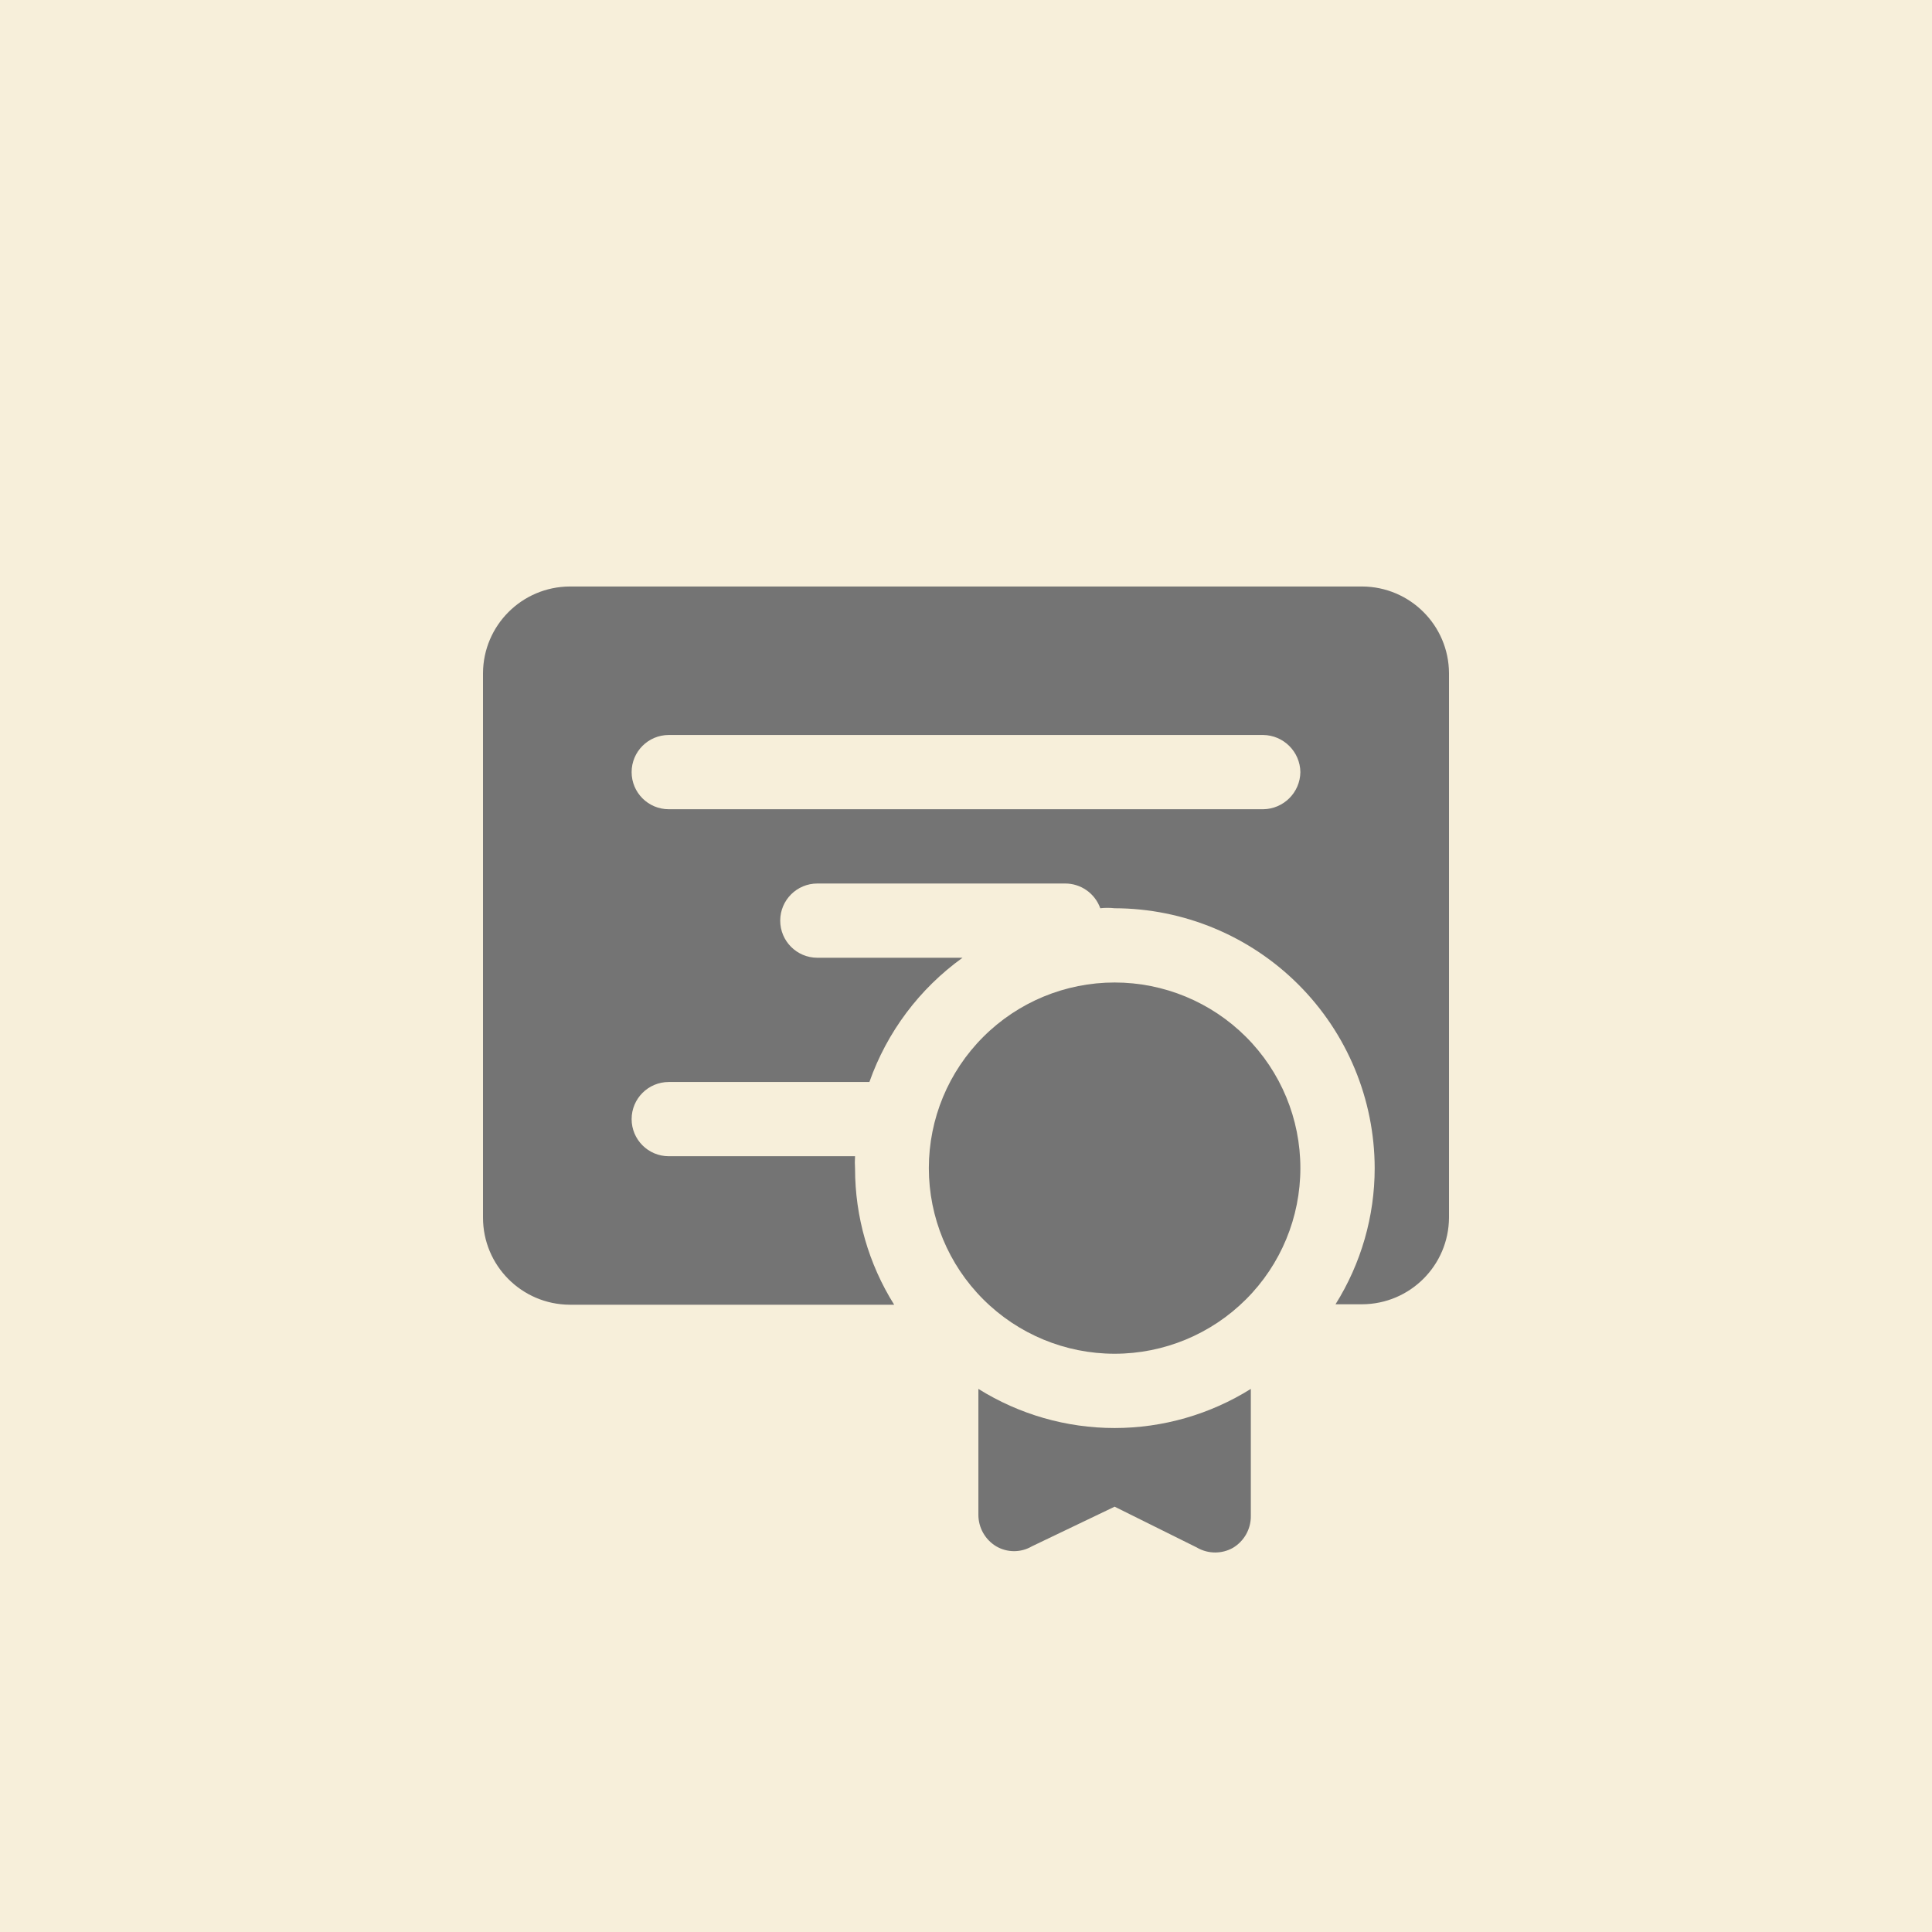 <?xml version="1.0" encoding="UTF-8"?> <svg xmlns="http://www.w3.org/2000/svg" width="56" height="56" viewBox="0 0 56 56" fill="none"><rect width="56" height="56" fill="#F7EFDA"></rect><path d="M37.692 33.858C37.692 35.285 37.126 36.655 36.115 37.663C35.105 38.672 33.736 39.239 32.308 39.239C30.879 39.239 29.51 38.672 28.501 37.663C27.49 36.655 26.923 35.285 26.923 33.858C26.923 32.431 27.49 31.063 28.501 30.054C29.51 29.045 30.879 28.478 32.308 28.478C33.736 28.478 35.105 29.045 36.115 30.054C37.126 31.063 37.692 32.431 37.692 33.858ZM28.359 40.257V43.902C28.357 44.277 28.553 44.627 28.876 44.821C29.195 45.008 29.591 45.008 29.91 44.821L32.308 43.672L34.705 44.862V44.864C35.027 45.045 35.419 45.045 35.739 44.864C36.062 44.67 36.259 44.32 36.256 43.945V40.258C35.073 40.998 33.705 41.392 32.308 41.392C30.91 41.392 29.543 40.998 28.359 40.258V40.257ZM42 19.511V27.402V35.293C41.992 36.678 40.872 37.797 39.487 37.805H38.711C39.453 36.621 39.846 35.254 39.846 33.858C39.842 31.862 39.047 29.948 37.634 28.537C36.221 27.125 34.305 26.33 32.308 26.326C32.169 26.311 32.029 26.311 31.892 26.326C31.738 25.895 31.329 25.607 30.871 25.609H23.692C23.097 25.609 22.615 26.09 22.615 26.685C22.615 27.279 23.097 27.761 23.692 27.761H27.899C26.652 28.658 25.71 29.914 25.2 31.362H19.385C18.79 31.362 18.308 31.845 18.308 32.438C18.308 33.032 18.79 33.514 19.385 33.514H24.784C24.776 33.633 24.776 33.753 24.784 33.873C24.784 35.268 25.177 36.636 25.918 37.818H16.513C15.123 37.81 14 36.683 14 35.293V19.511C14.008 18.127 15.128 17.008 16.513 17H39.487C40.872 17.008 41.992 18.127 42 19.511ZM37.692 22.38C37.684 21.79 37.206 21.312 36.615 21.304H19.385C18.79 21.304 18.308 21.786 18.308 22.38C18.308 22.975 18.79 23.456 19.385 23.456H36.615C37.206 23.448 37.684 22.971 37.692 22.38Z" fill="#747474"></path></svg> 